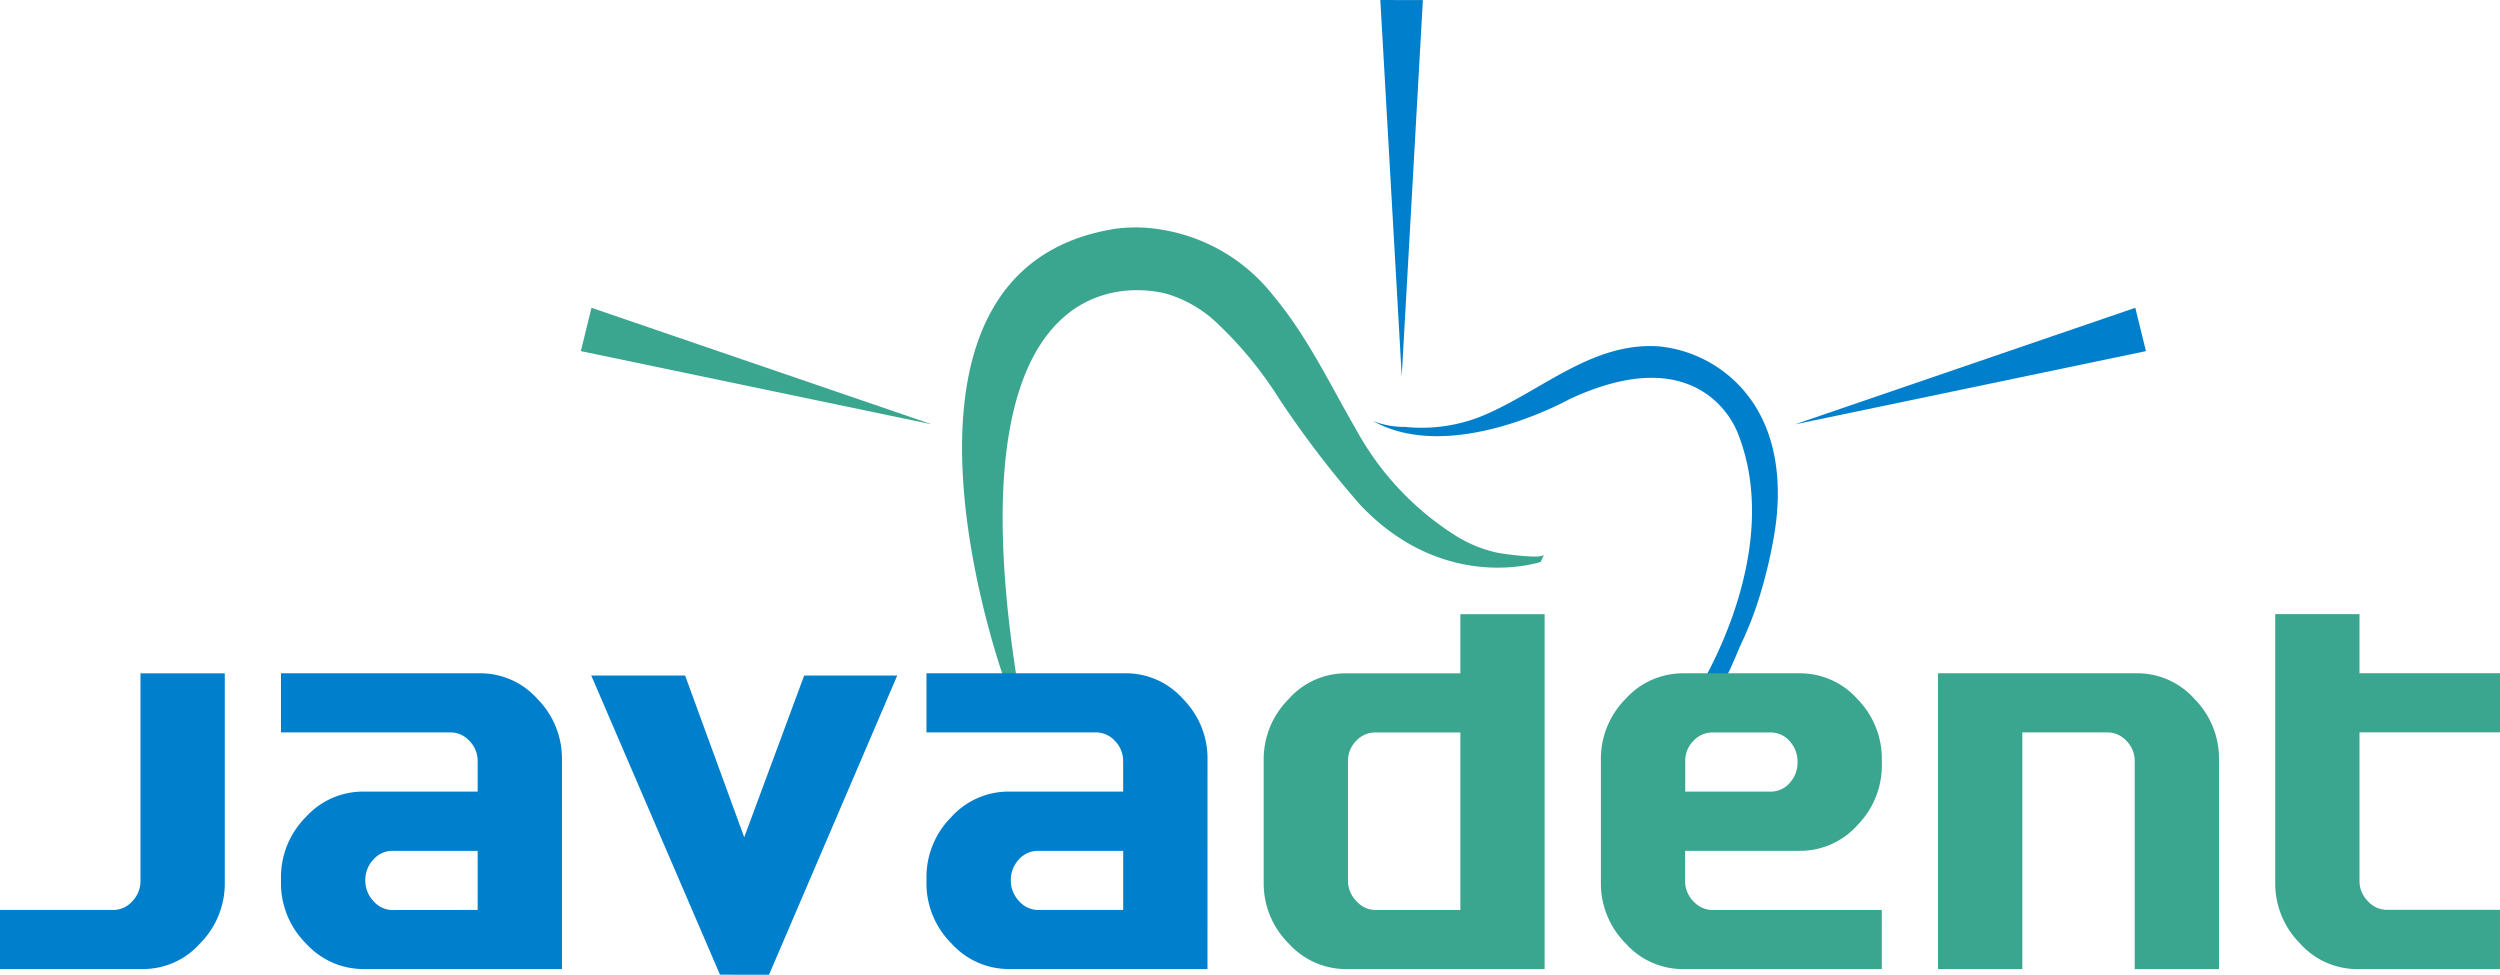 <svg xmlns="http://www.w3.org/2000/svg" width="196.157" height="76.481" viewBox="0 0 196.157 76.481">
  <g id="Group_1" data-name="Group 1" transform="translate(656.852 208.648)" style="mix-blend-mode: luminosity;isolation: isolate">
    <path id="Path_1" data-name="Path 1" d="M-475.237-131.231l-1.012-.073s-11.637-32.167,8.761-35.34a11.946,11.946,0,0,1,3.723.1,13.947,13.947,0,0,1,8.591,5.1c2.72,3.249,4.447,6.95,6.562,10.6a22.7,22.7,0,0,0,7.828,8.312,10.275,10.275,0,0,0,3.274,1.321c.416.078,3.45.521,3.626.137l-.27.576s-7.505,2.545-14.154-4.469a78.013,78.013,0,0,1-6.365-8.335,30.6,30.6,0,0,0-5.109-6.156,9.9,9.9,0,0,0-3.6-2.041s-17.522-5.621-11.861,30.274" transform="translate(-101.812 -24.06)" fill="#3ba68f"/>
    <path id="Path_2" data-name="Path 2" d="M-403.835-138.992a6.61,6.61,0,0,0,2.515.465,12.641,12.641,0,0,0,6.24-.935c4.516-1.932,8.483-5.729,13.651-5.385a10.07,10.07,0,0,1,7.536,4.606c1.885,2.944,2.117,6.662,1.56,10.065a37.878,37.878,0,0,1-1.265,5.265,27.235,27.235,0,0,1-1.342,3.394c-.229.485-1.417,3.519-1.849,3.569l-1.617.191s6.915-10.763,3.235-20.18c0,0-2.559-7.784-13.3-2.738,0,0-9.21,5.139-15.365,1.681" transform="translate(-145.291 -36.626)" fill="#007fcd"/>
    <path id="Path_3" data-name="Path 3" d="M-400.8-179.141l-1.68-29.507,3.339.008Z" transform="translate(-146.068 0)" fill="#007fcd"/>
    <path id="Path_4" data-name="Path 4" d="M-326.052-142.782l26.7-9.145.835,3.4Z" transform="translate(-189.958 -32.571)" fill="#007fcd"/>
    <path id="Path_5" data-name="Path 5" d="M-522.276-142.782l-26.7-9.145-.835,3.4Z" transform="translate(-61.466 -32.571)" fill="#3ba68f"/>
    <path id="Path_6" data-name="Path 6" d="M-568.723-66v-4.638h-6.662a2,2,0,0,0-1.532.684,2.347,2.347,0,0,0-.622,1.634A2.332,2.332,0,0,0-576.9-66.7a1.992,1.992,0,0,0,1.518.7Zm6.613,4.638H-577.7a6.078,6.078,0,0,1-4.52-2.031,6.643,6.643,0,0,1-1.939-4.746v-.371a6.666,6.666,0,0,1,1.929-4.758,6.065,6.065,0,0,1,4.531-2.019h8.973v-2.39a2.226,2.226,0,0,0-.639-1.579,2.012,2.012,0,0,0-1.5-.675h-13.294V-84.57H-568.5a6,6,0,0,1,4.476,2.019,6.631,6.631,0,0,1,1.918,4.711Zm-38.25.442-10.1-23.474h7.364l4.638,12.691,4.706-12.691h7.3l-10.061,23.478ZM-619.373-66v-4.638h-6.655a2,2,0,0,0-1.532.684,2.345,2.345,0,0,0-.628,1.637,2.333,2.333,0,0,0,.639,1.624,1.993,1.993,0,0,0,1.518.7Zm6.614,4.638h-15.587a6.077,6.077,0,0,1-4.519-2.031,6.641,6.641,0,0,1-1.94-4.746v-.371a6.663,6.663,0,0,1,1.929-4.758,6.062,6.062,0,0,1,4.53-2.019h8.973v-2.39a2.225,2.225,0,0,0-.639-1.579,2.011,2.011,0,0,0-1.5-.675h-13.294v-4.638h15.653a5.993,5.993,0,0,1,4.475,2.019,6.631,6.631,0,0,1,1.918,4.711Zm-26.456-6.754a6.662,6.662,0,0,1-1.919,4.722,5.987,5.987,0,0,1-4.475,2.031h-11.244V-66h8.884a1.978,1.978,0,0,0,1.5-.685,2.268,2.268,0,0,0,.639-1.59V-84.568h6.615Z" transform="translate(0 -71.251)" fill="#007fcd"/>
    <path id="Path_7" data-name="Path 7" d="M-326.968-67.618H-338.19a6.014,6.014,0,0,1-4.485-2.031,6.652,6.652,0,0,1-1.929-4.722v-21.1h6.614v4.638h11.023v4.638h-11.023v11.652a2.234,2.234,0,0,0,.65,1.59,2.019,2.019,0,0,0,1.51.685h8.862Zm-22.046,0h-6.614V-83.934a2.226,2.226,0,0,0-.639-1.579,2.011,2.011,0,0,0-1.5-.675h-6.68v18.568h-6.614V-90.828h15.653a5.993,5.993,0,0,1,4.475,2.019,6.629,6.629,0,0,1,1.918,4.711Zm-33.07-16.247A2.361,2.361,0,0,0-382.7-85.5a1.968,1.968,0,0,0-1.518-.685h-4.519a2.039,2.039,0,0,0-1.518.662,2.215,2.215,0,0,0-.64,1.59v2.39h6.68a1.967,1.967,0,0,0,1.518-.685A2.361,2.361,0,0,0-382.084-83.865Zm6.613,16.247H-391.1a6.013,6.013,0,0,1-4.485-2.031,6.652,6.652,0,0,1-1.929-4.722V-84.05a6.662,6.662,0,0,1,1.929-4.759,6.063,6.063,0,0,1,4.53-2.019h9.149a6.034,6.034,0,0,1,4.519,2.019,6.678,6.678,0,0,1,1.918,4.759v.371a6.687,6.687,0,0,1-1.907,4.758,6.029,6.029,0,0,1-4.53,2.024h-9v2.367a2.236,2.236,0,0,0,.65,1.59,2.019,2.019,0,0,0,1.51.685h13.272Zm-33.069-4.638V-86.185H-415.2a2.039,2.039,0,0,0-1.518.662,2.214,2.214,0,0,0-.639,1.59v9.4a2.233,2.233,0,0,0,.662,1.579,2.024,2.024,0,0,0,1.5.7Zm6.613,4.638h-15.586a6.072,6.072,0,0,1-4.519-2.031,6.642,6.642,0,0,1-1.94-4.746v-9.7a6.657,6.657,0,0,1,1.929-4.677,5.981,5.981,0,0,1,4.486-2.054h9.017v-4.638h6.613Z" transform="translate(-133.728 -64.992)" fill="#3ba68f"/>
  </g>
</svg>
